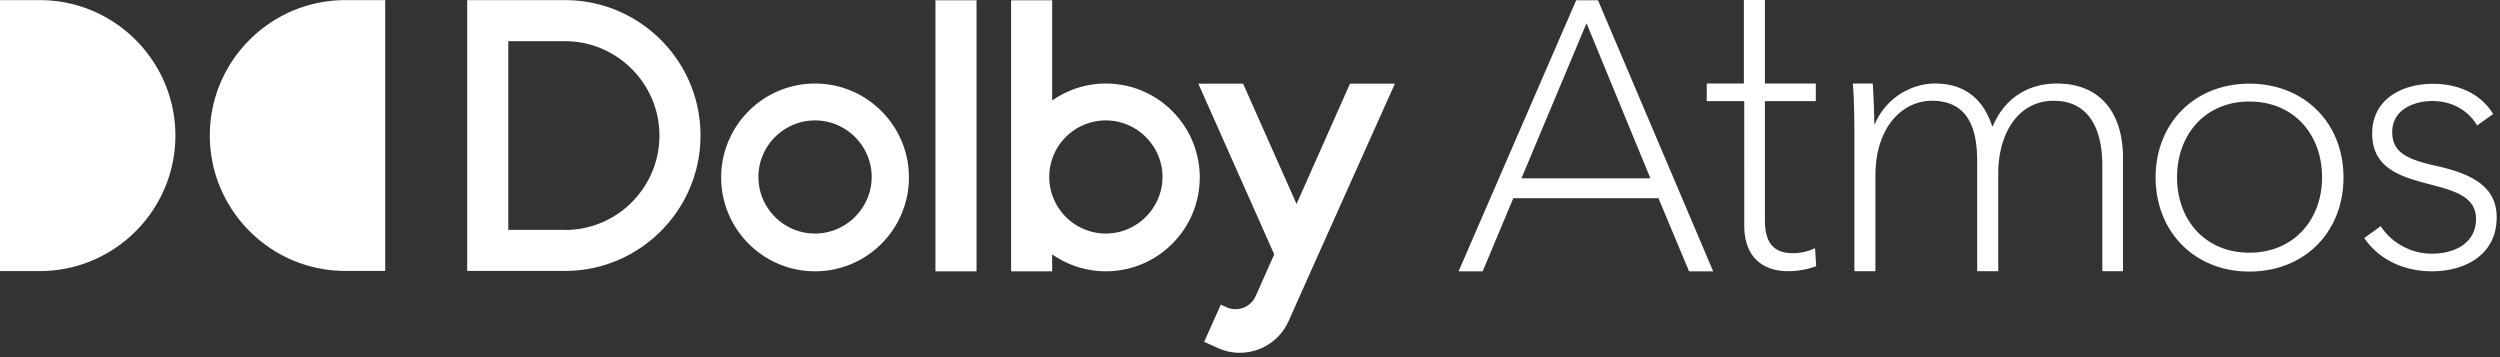 <svg width="196" height="28" viewBox="0 0 196 28" fill="none" xmlns="http://www.w3.org/2000/svg"><rect x="0" y="0" width="196" height="28" fill="#333333" stroke="none"/><g clip-path="url(#clip0_434_1655)" fill="#fff"><path d="M116.242 21.27h-1.89l9.22-21.25h1.71l9.03 21.25h-1.89l-2.4-5.73h-11.38l-2.4 5.73zm3.03-7.29h10.12l-5.01-12.16-5.1 12.16h-.01zm23.087-6.05h-3.99v9.34c0 2.01.9 2.58 2.22 2.58.57 0 1.2-.15 1.71-.39l.09 1.41c-.66.24-1.38.39-2.22.39-1.71 0-3.42-.87-3.42-3.6V7.93h-2.94V6.55h2.91V0h1.65v6.55h3.99v1.38zm3.023 2.19c0-.78-.03-2.64-.12-3.57h1.56c.06.78.12 2.4.12 3.15h.06c.81-1.92 2.73-3.15 4.71-3.15 2.1 0 3.69.99 4.47 3.33h.06c.9-2.13 2.7-3.33 5.01-3.33 3.6 0 5.19 2.52 5.19 5.82v8.89h-1.62v-8.29c0-2.76-.99-5.07-3.81-5.07-2.82 0-4.35 2.61-4.35 5.7v7.66h-1.65v-8.59c0-2.58-.69-4.77-3.57-4.77-2.22 0-4.41 1.98-4.41 5.88v7.48h-1.65V10.11v.01zm30.968 11.17c-4.32 0-7.35-3.15-7.35-7.38s3.03-7.35 7.35-7.35 7.38 3.09 7.38 7.35-3.03 7.38-7.38 7.38zm0-13.33c-3.48 0-5.67 2.61-5.67 5.94 0 3.33 2.19 5.91 5.67 5.91s5.7-2.58 5.7-5.91-2.19-5.94-5.7-5.94zm17.859 1.88c-.69-1.17-1.95-1.92-3.51-1.92-1.47 0-3.15.69-3.15 2.43 0 1.62 1.2 2.16 3.51 2.67 2.97.66 4.68 1.74 4.68 4.02 0 2.97-2.52 4.23-5.07 4.23-2.1 0-4.11-.84-5.31-2.61l1.29-.93c.81 1.26 2.31 2.16 4.02 2.16 1.71 0 3.45-.78 3.45-2.73 0-3.81-8.14-1.5-8.14-6.69 0-2.7 2.34-3.9 4.77-3.9 2.04 0 3.81.84 4.71 2.37l-1.26.9h.01zM0 .01h3.13c5.85 0 10.62 4.77 10.62 10.62S8.98 21.25 3.13 21.25H0V.01zm30.2 21.23h-3.13c-5.85 0-10.62-4.77-10.62-10.62S21.22.01 27.07.01h3.13v21.23zM44.299.01h-7.67v21.23h7.67c5.85 0 10.62-4.76 10.62-10.62 0-5.86-4.77-10.61-10.62-10.61zm0 18.01h-4.45V3.23h4.45c4.07 0 7.4 3.32 7.4 7.4s-3.32 7.4-7.4 7.4M63.9 6.55c-4.06 0-7.36 3.3-7.36 7.36 0 4.06 3.3 7.36 7.36 7.36 4.06 0 7.36-3.3 7.36-7.36 0-4.06-3.3-7.36-7.36-7.36zm0 11.76c-2.46 0-4.44-2-4.44-4.44 0-2.44 2-4.43 4.44-4.43 2.44 0 4.44 2 4.44 4.43 0 2.43-2 4.44-4.44 4.44zM76.56.02h-3.22v21.25h3.22V.02zM86.7 6.55c-1.56 0-3.01.49-4.21 1.33V.02h-3.22v21.25h3.22v-1.33a7.34 7.34 0 004.21 1.33c4.06 0 7.36-3.3 7.36-7.36 0-4.06-3.3-7.36-7.36-7.36zm0 11.76a4.44 4.44 0 01-4.21-3.04c-.15-.44-.23-.91-.23-1.4a4.438 4.438 0 014.44-4.43c2.43 0 4.44 2 4.44 4.43 0 2.43-2 4.44-4.44 4.44zm19.139-11.75l-4.19 9.43-4.19-9.43h-3.51l5.95 13.38s-1.45 3.28-1.46 3.28c-.39.87-1.4 1.26-2.27.87l-.46-.21-1.3 2.92 1.11.5c2.09.93 4.56-.02 5.5-2.11 0-.02 7.62-17.03 8.34-18.63h-3.52z"/></g><defs><clipPath id="clip0_434_1655"><path fill="#fff" d="M0 0h195.75v27.66H0z"/></clipPath></defs></svg>